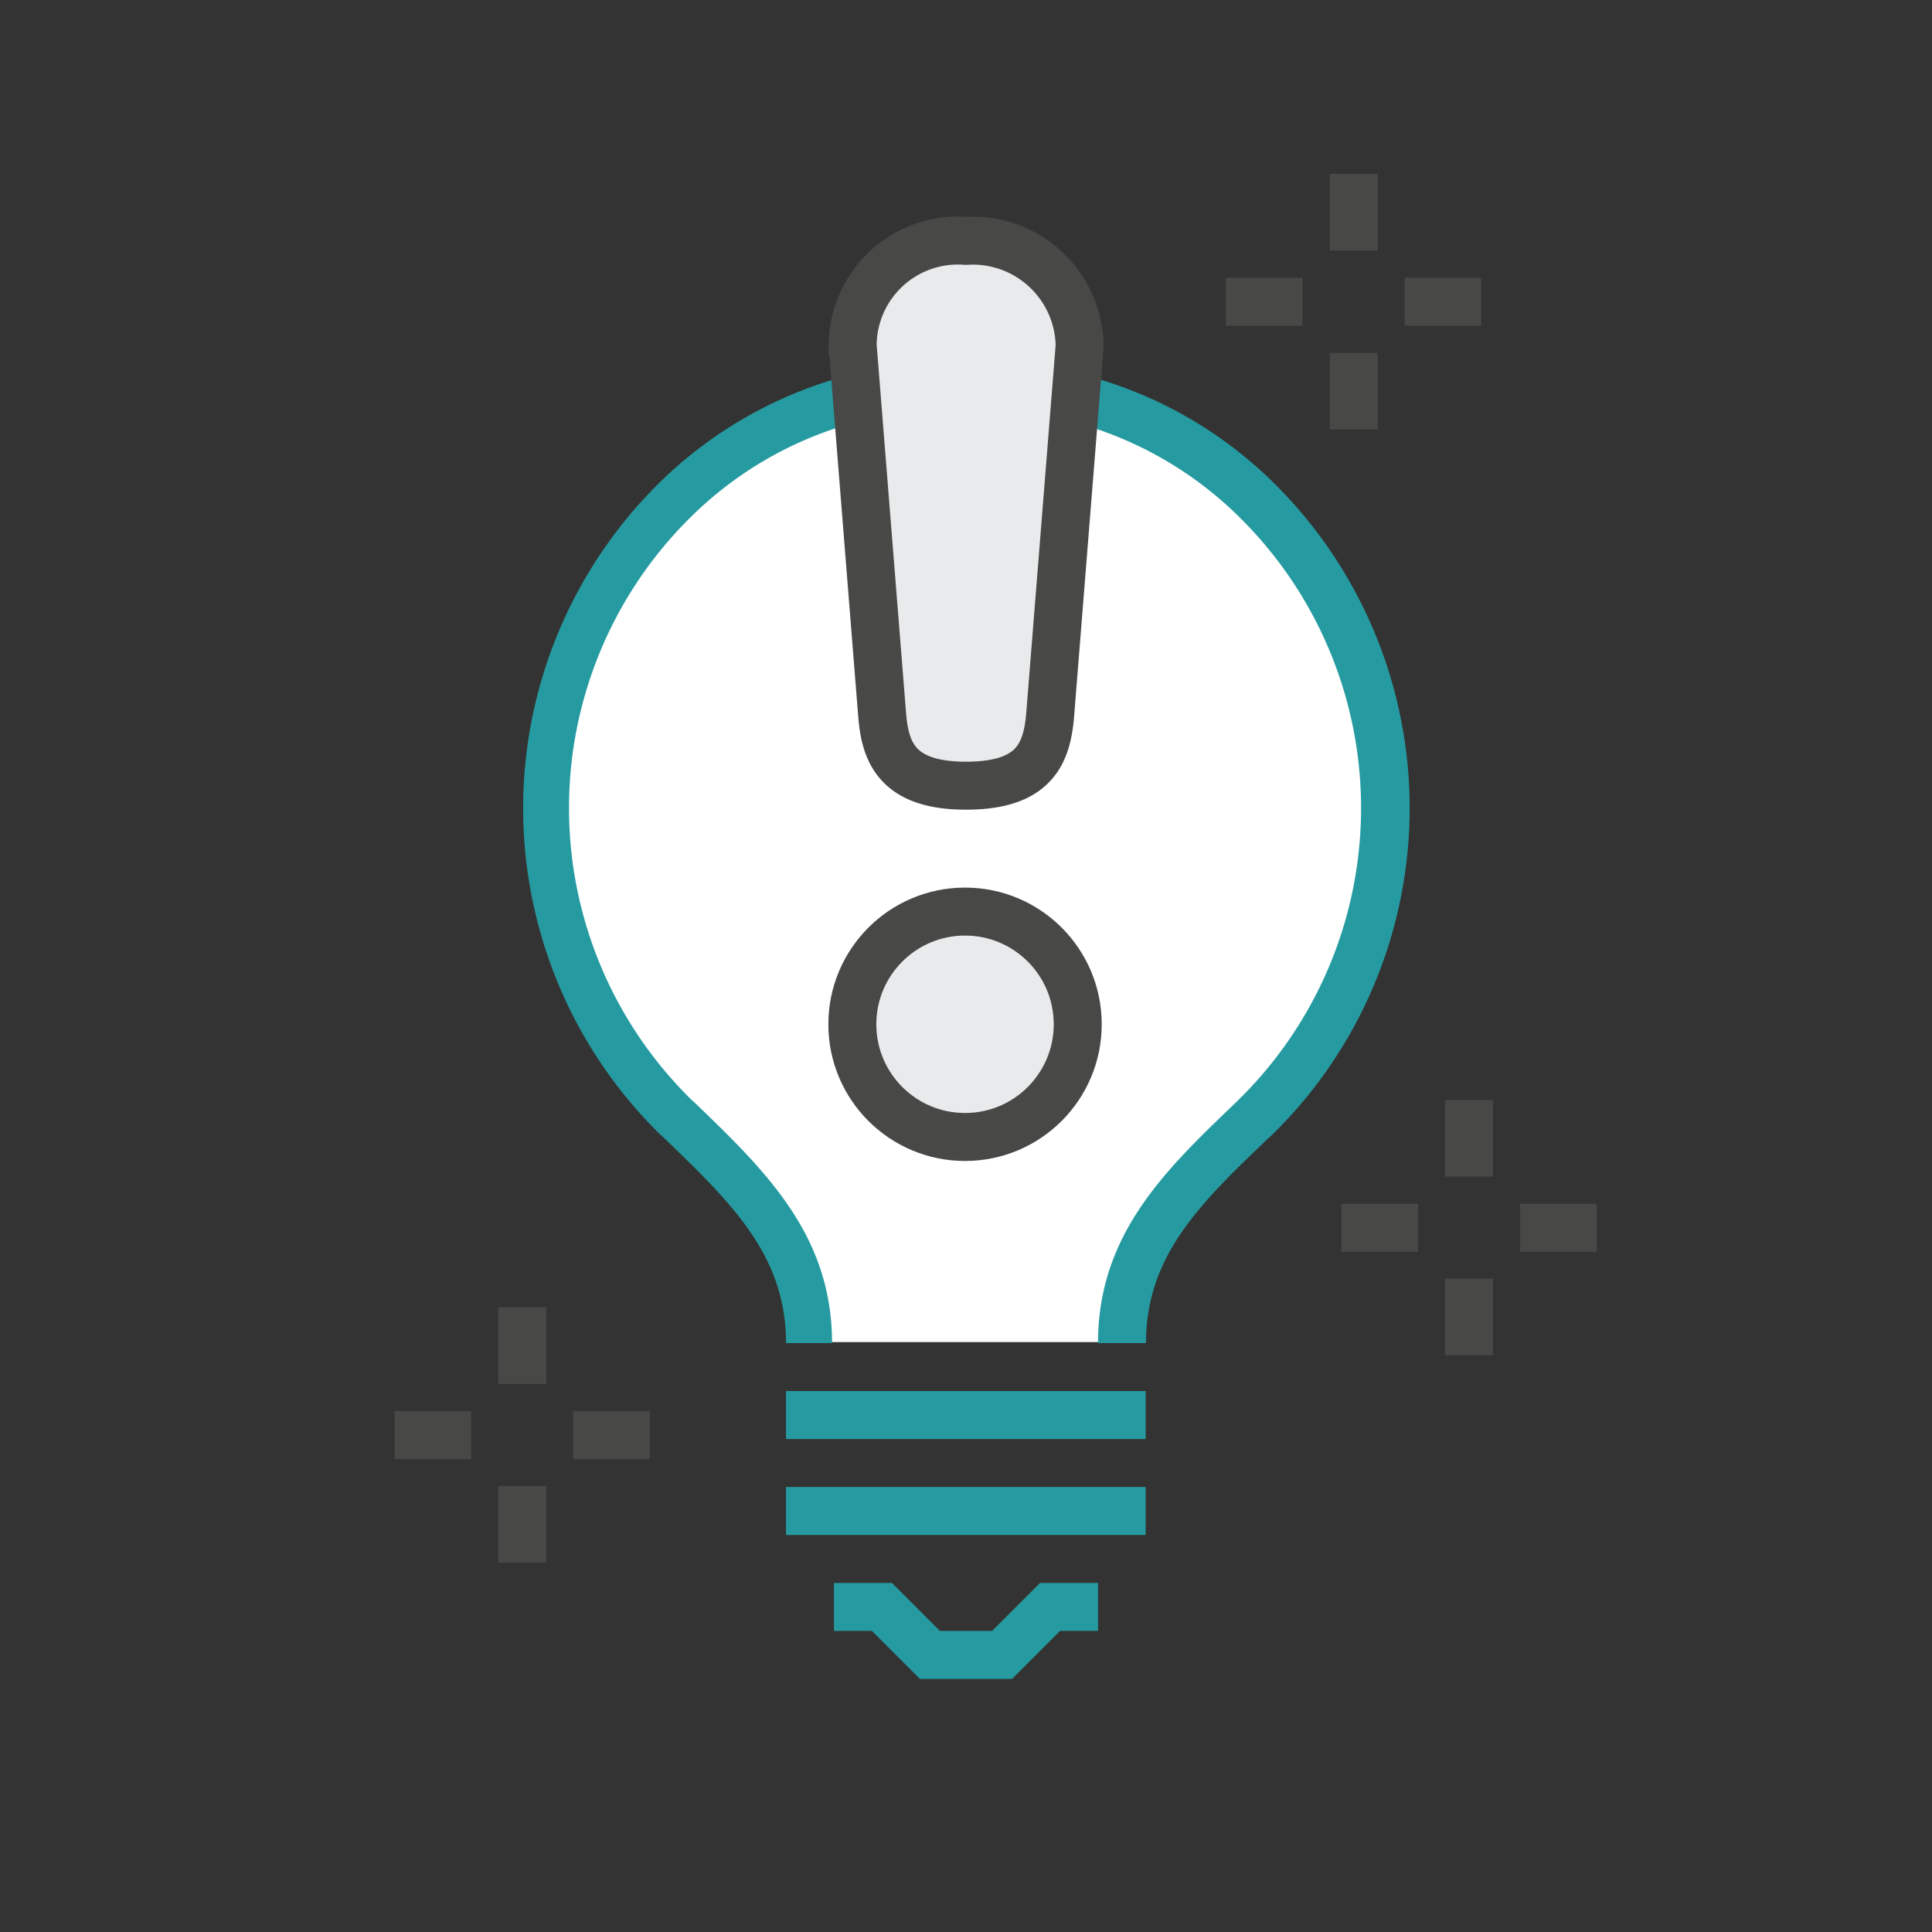 <svg id="Layer_1" data-name="Layer 1" xmlns="http://www.w3.org/2000/svg" viewBox="0 0 60 60"><rect x="0" y="0" width="60" height="60" fill="#333333" stroke="none"/><defs><style>.cls-1{fill:#fff;}.cls-2{fill:#259ba1;}.cls-3{fill:#e9eaeb;}.cls-3,.cls-4{stroke:#484847;stroke-miterlimit:10;stroke-width:1.49px;}.cls-4{fill:none;}</style></defs><title>ikonky_custom</title><path class="cls-1" d="M30,12A12.88,12.88,0,0,0,17,25.08,13.28,13.28,0,0,0,21,34.68c2.18,2.1,4.15,3.94,4.15,7h9.68c0-3.09,2-4.93,4.15-7a13.28,13.28,0,0,0,4-9.6A12.88,12.88,0,0,0,30,12Z"/><path class="cls-2" d="M35.59,41.71H34.1c0-3.36,2.07-5.36,4.28-7.47l.1-.1a12.69,12.69,0,0,0,0-18.09A11.56,11.56,0,0,0,30,12.72a11.57,11.57,0,0,0-8.54,3.33,12.69,12.69,0,0,0,0,18.09l.11.1c2.2,2.12,4.27,4.11,4.27,7.47H24.41c0-2.72-1.68-4.34-3.82-6.4l-.1-.09a14.19,14.19,0,0,1,0-20.24A13.13,13.13,0,0,1,30,11.23,13.06,13.06,0,0,1,39.56,15a14.19,14.19,0,0,1-.05,20.24l-.1.09C37.27,37.37,35.59,39,35.59,41.71Z"/><polygon class="cls-2" points="31.43 52.14 28.57 52.14 27.08 50.65 25.9 50.65 25.9 49.16 27.7 49.16 29.19 50.65 30.81 50.65 32.3 49.16 34.1 49.16 34.1 50.65 32.92 50.65 31.43 52.14"/><rect class="cls-2" x="24.41" y="43.2" width="11.17" height="1.49"/><rect class="cls-2" x="24.41" y="46.18" width="11.17" height="1.49"/><path class="cls-3" d="M30,7.48a3.32,3.32,0,0,1,3.53,3.25l-.92,11.52C32.5,23.43,32.1,24.4,30,24.4s-2.5-1-2.6-2.15l-.92-11.52A3.27,3.27,0,0,1,30,7.48Z"/><circle class="cls-3" cx="29.97" cy="31.81" r="3.5"/><line class="cls-4" x1="42.04" y1="5.4" x2="42.04" y2="7.78"/><line class="cls-4" x1="42.04" y1="10.96" x2="42.04" y2="13.34"/><line class="cls-4" x1="40.45" y1="9.37" x2="38.07" y2="9.37"/><line class="cls-4" x1="46" y1="9.37" x2="43.62" y2="9.37"/><line class="cls-4" x1="16.22" y1="40.6" x2="16.22" y2="42.98"/><line class="cls-4" x1="16.22" y1="46.15" x2="16.22" y2="48.53"/><line class="cls-4" x1="14.63" y1="44.57" x2="12.25" y2="44.57"/><line class="cls-4" x1="20.18" y1="44.57" x2="17.8" y2="44.57"/><line class="cls-4" x1="45.62" y1="34.16" x2="45.62" y2="36.54"/><line class="cls-4" x1="45.62" y1="39.71" x2="45.62" y2="42.09"/><line class="cls-4" x1="44.04" y1="38.13" x2="41.66" y2="38.13"/><line class="cls-4" x1="49.59" y1="38.13" x2="47.21" y2="38.13"/></svg>